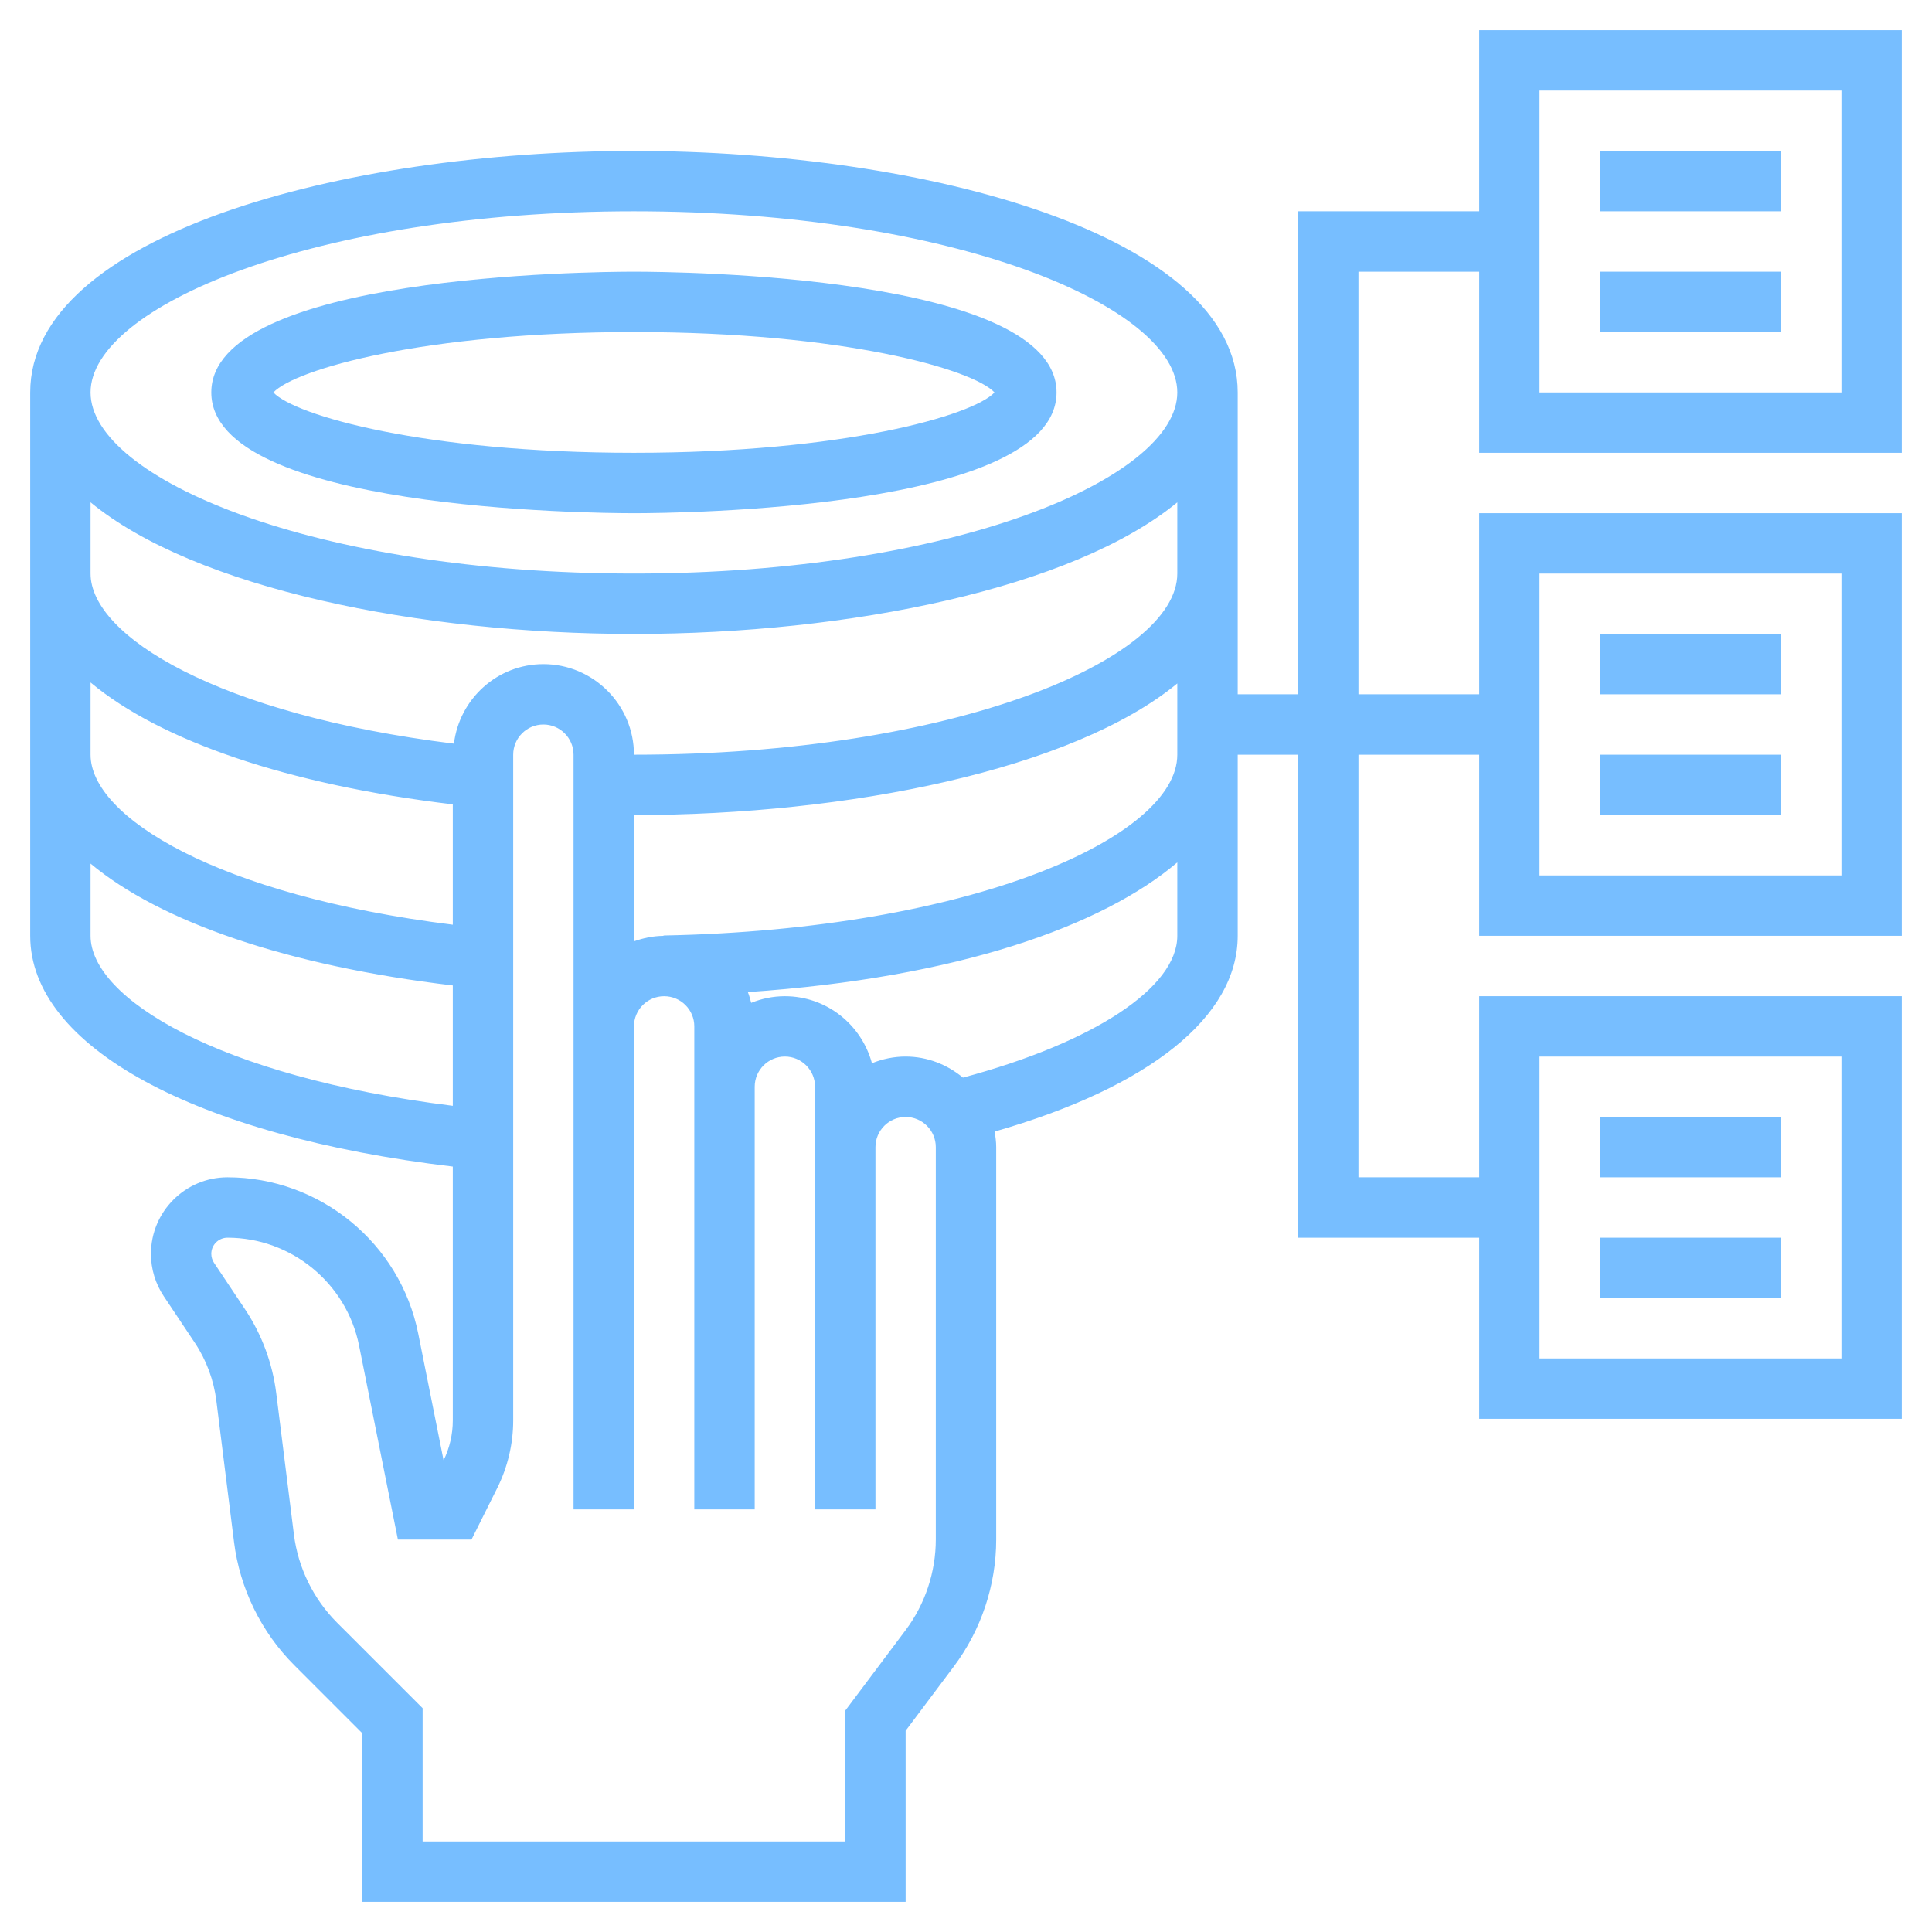 <?xml version="1.0" encoding="UTF-8"?> <svg xmlns="http://www.w3.org/2000/svg" width="60" height="60" viewBox="0 0 60 60" fill="none"><path d="M19.688 15.938C21.031 15.938 32.812 15.832 32.812 12.188C32.812 8.543 21.031 8.438 19.688 8.438C18.344 8.438 6.562 8.543 6.562 12.188C6.562 15.832 18.344 15.938 19.688 15.938ZM19.688 10.312C26.183 10.312 30.214 11.468 30.885 12.188C30.213 12.907 26.183 14.062 19.688 14.062C13.193 14.062 9.161 12.907 8.49 12.188C9.161 11.468 13.192 10.312 19.688 10.312Z" fill="#77BEFF"></path><path d="M59.062 14.062V0.938H45.938V6.562H40.312V21.562H38.438V12.188C38.438 7.316 28.777 4.688 19.688 4.688C10.598 4.688 0.938 7.316 0.938 12.188V29.062C0.938 32.505 6.064 35.278 14.062 36.229V44.114C14.062 44.541 13.964 44.968 13.776 45.351L12.989 41.418C12.426 38.605 9.935 36.562 7.064 36.562C5.754 36.562 4.688 37.628 4.688 38.939C4.688 39.41 4.825 39.865 5.087 40.257L6.052 41.704C6.409 42.24 6.639 42.861 6.719 43.5L7.268 47.888C7.447 49.329 8.112 50.688 9.14 51.715L11.25 53.826V59.062H28.125V53.75L29.625 51.75C30.472 50.621 30.938 49.223 30.938 47.812V35.625C30.938 35.46 30.916 35.3 30.889 35.142C35.702 33.761 38.438 31.573 38.438 29.062V23.438H40.312V38.438H45.938V44.062H59.062V30.938H45.938V36.562H42.188V23.438H45.938V29.062H59.062V15.938H45.938V21.562H42.188V8.438H45.938V14.062H59.062ZM20.606 29.053V29.064C20.283 29.066 19.976 29.132 19.687 29.235V25.312C26.35 25.312 33.315 23.898 36.562 21.225V23.438C36.562 26.003 30.151 28.871 20.606 29.053ZM19.688 6.562C29.632 6.562 36.562 9.527 36.562 12.188C36.562 14.848 29.632 17.812 19.688 17.812C9.743 17.812 2.812 14.848 2.812 12.188C2.812 9.527 9.743 6.562 19.688 6.562ZM2.812 15.6C6.059 18.273 13.024 19.688 19.688 19.688C26.351 19.688 33.316 18.273 36.562 15.6V17.812C36.562 20.473 29.632 23.438 19.688 23.438C19.688 21.887 18.426 20.625 16.875 20.625C15.442 20.625 14.268 21.707 14.097 23.095C6.765 22.189 2.812 19.747 2.812 17.812V15.6ZM2.812 21.195C4.98 23.005 8.925 24.368 14.062 24.98V28.718C6.752 27.806 2.812 25.369 2.812 23.438V21.195ZM2.812 29.062V26.82C4.98 28.63 8.924 29.993 14.062 30.604V34.342C6.752 33.431 2.812 30.994 2.812 29.062ZM29.062 47.812C29.062 48.82 28.73 49.82 28.125 50.625L26.25 53.125V57.188H13.125V53.049L10.465 50.39C9.732 49.656 9.257 48.685 9.128 47.656L8.579 43.267C8.464 42.342 8.13 41.441 7.612 40.664L6.647 39.218C6.592 39.135 6.562 39.038 6.562 38.939C6.562 38.663 6.787 38.438 7.064 38.438C9.043 38.438 10.762 39.846 11.151 41.787L12.357 47.812H14.643L15.443 46.211C15.766 45.563 15.938 44.838 15.938 44.115V23.438C15.938 22.921 16.358 22.5 16.875 22.5C17.392 22.5 17.812 22.921 17.812 23.438V31.875V43.125V46.875H19.688V43.125V31.875C19.688 31.358 20.108 30.938 20.625 30.938C21.142 30.938 21.562 31.358 21.562 31.875V33.75V46.875H23.438V33.75C23.438 33.233 23.858 32.812 24.375 32.812C24.892 32.812 25.312 33.233 25.312 33.75V35.625V46.875H27.188V35.625C27.188 35.108 27.608 34.688 28.125 34.688C28.642 34.688 29.062 35.108 29.062 35.625V47.812ZM29.905 33.466C29.419 33.064 28.804 32.812 28.125 32.812C27.755 32.812 27.403 32.888 27.079 33.019C26.755 31.823 25.672 30.938 24.375 30.938C24.005 30.938 23.653 31.013 23.329 31.144C23.298 31.03 23.269 30.917 23.225 30.81C29.747 30.366 34.235 28.761 36.562 26.783V29.062C36.562 30.672 33.965 32.377 29.905 33.466ZM47.812 32.812H57.188V42.188H47.812V32.812ZM47.812 17.812H57.188V27.188H47.812V17.812ZM47.812 2.812H57.188V12.188H47.812V2.812Z" fill="#77BEFF"></path><path d="M49.688 4.688H55.312V6.562H49.688V4.688Z" fill="#77BEFF"></path><path d="M49.688 8.438H55.312V10.312H49.688V8.438Z" fill="#77BEFF"></path><path d="M49.688 19.688H55.312V21.562H49.688V19.688Z" fill="#77BEFF"></path><path d="M49.688 23.438H55.312V25.312H49.688V23.438Z" fill="#77BEFF"></path><path d="M49.688 34.688H55.312V36.562H49.688V34.688Z" fill="#77BEFF"></path><path d="M49.688 38.438H55.312V40.312H49.688V38.438Z" fill="#77BEFF"></path></svg> 